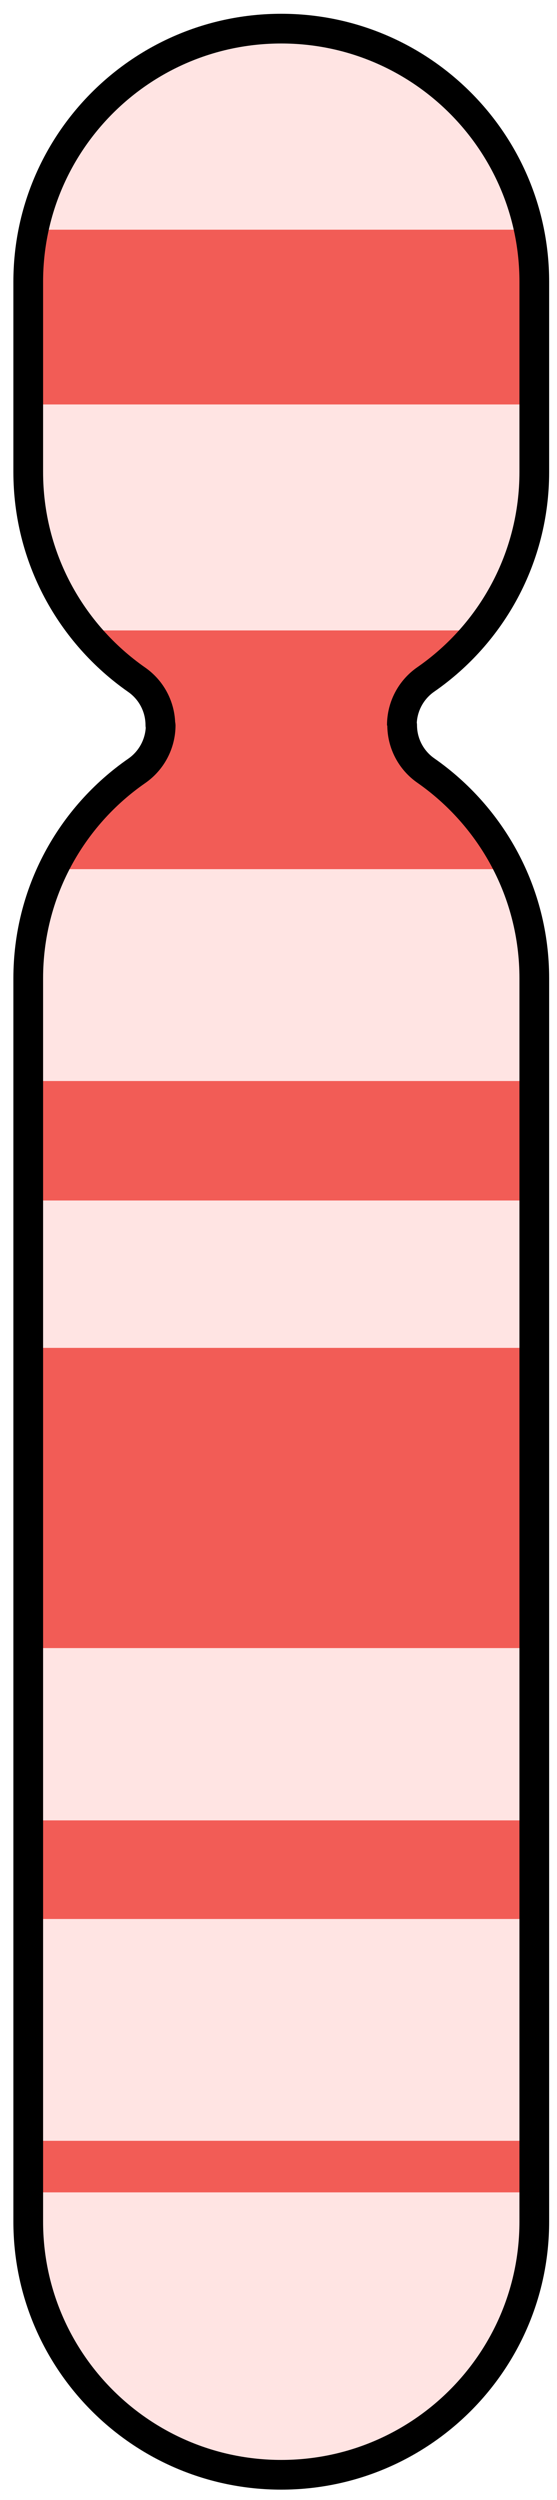 <?xml version="1.0" encoding="UTF-8" standalone="no"?><!DOCTYPE svg PUBLIC "-//W3C//DTD SVG 1.1//EN" "http://www.w3.org/Graphics/SVG/1.1/DTD/svg11.dtd"><svg width="100%" height="100%" viewBox="0 0 39 175" version="1.1" xmlns="http://www.w3.org/2000/svg" xmlns:xlink="http://www.w3.org/1999/xlink" xml:space="preserve" xmlns:serif="http://www.serif.com/" style="fill-rule:evenodd;clip-rule:evenodd;stroke-linecap:round;stroke-linejoin:round;stroke-miterlimit:1.5;"><path id="_12" serif:id="12" d="M9.553,47.57c1.049,0.724 1.675,1.916 1.675,3.191c0.022,0 0.022,0.001 0.022,0.002c-0.001,1.281 -0.631,2.479 -1.685,3.206c-4.591,3.187 -7.588,8.501 -7.588,14.509l-0,87.041c-0,9.778 7.938,17.717 17.716,17.717c9.778,-0 17.717,-7.939 17.717,-17.717l-0,-87.041c-0,-6.008 -2.997,-11.321 -7.576,-14.526c-1.049,-0.723 -1.676,-1.916 -1.676,-3.19c-0.021,-0.001 -0.021,-0.002 -0.021,-0.002c0.001,-1.281 0.63,-2.479 1.685,-3.206c4.591,-3.188 7.588,-8.501 7.588,-14.509l-0,-13.325c-0,-9.778 -7.939,-17.716 -17.717,-17.716c-9.778,-0 -17.716,7.938 -17.716,17.716l-0,13.325c-0,6.008 2.997,11.321 7.576,14.525Z" style="fill:#ffe4e3;"/><clipPath id="_clip1"><path d="M9.553,47.57c1.049,0.724 1.675,1.916 1.675,3.191c0.022,0 0.022,0.001 0.022,0.002c-0.001,1.281 -0.631,2.479 -1.685,3.206c-4.591,3.187 -7.588,8.501 -7.588,14.509l-0,87.041c-0,9.778 7.938,17.717 17.716,17.717c9.778,-0 17.717,-7.939 17.717,-17.717l-0,-87.041c-0,-6.008 -2.997,-11.321 -7.576,-14.526c-1.049,-0.723 -1.676,-1.916 -1.676,-3.19c-0.021,-0.001 -0.021,-0.002 -0.021,-0.002c0.001,-1.281 0.63,-2.479 1.685,-3.206c4.591,-3.188 7.588,-8.501 7.588,-14.509l-0,-13.325c-0,-9.778 -7.939,-17.716 -17.717,-17.716c-9.778,-0 -17.716,7.938 -17.716,17.716l-0,13.325c-0,6.008 2.997,11.321 7.576,14.525Z"/></clipPath><g clip-path="url(#_clip1)"><g><rect x="-11.013" y="52.478" width="61.492" height="8.363" style="fill:#f25c56;"/><rect x="-11.013" y="75.672" width="61.492" height="8.363" style="fill:#f25c56;"/><rect x="-11.013" y="94.352" width="61.492" height="21.014" style="fill:#f25c56;"/><rect x="-11.155" y="127.427" width="61.492" height="6.902" style="fill:#f25c56;"/><rect x="-11.155" y="149.858" width="61.492" height="3.609" style="fill:#f25c56;"/></g><g><rect x="-11.155" y="16.078" width="61.492" height="12.234" style="fill:#f25c56;"/><rect x="-11.155" y="44.13" width="61.492" height="10.53" style="fill:#f25c56;"/></g></g><path d="M9.553,47.57c1.049,0.724 1.675,1.916 1.675,3.191c0.022,0 0.022,0.001 0.022,0.002c-0.001,1.281 -0.631,2.479 -1.685,3.206c-4.591,3.187 -7.588,8.501 -7.588,14.509l-0,87.041c-0,9.778 7.938,17.717 17.716,17.717c9.778,-0 17.717,-7.939 17.717,-17.717l-0,-87.041c-0,-6.008 -2.997,-11.321 -7.576,-14.526c-1.049,-0.723 -1.676,-1.916 -1.676,-3.19c-0.021,-0.001 -0.021,-0.002 -0.021,-0.002c0.001,-1.281 0.63,-2.479 1.685,-3.206c4.591,-3.188 7.588,-8.501 7.588,-14.509l-0,-13.325c-0,-9.778 -7.939,-17.716 -17.717,-17.716c-9.778,-0 -17.716,7.938 -17.716,17.716l-0,13.325c-0,6.008 2.997,11.321 7.576,14.525Z" style="fill:none;stroke:#000;stroke-width:2.08px;"/></svg>